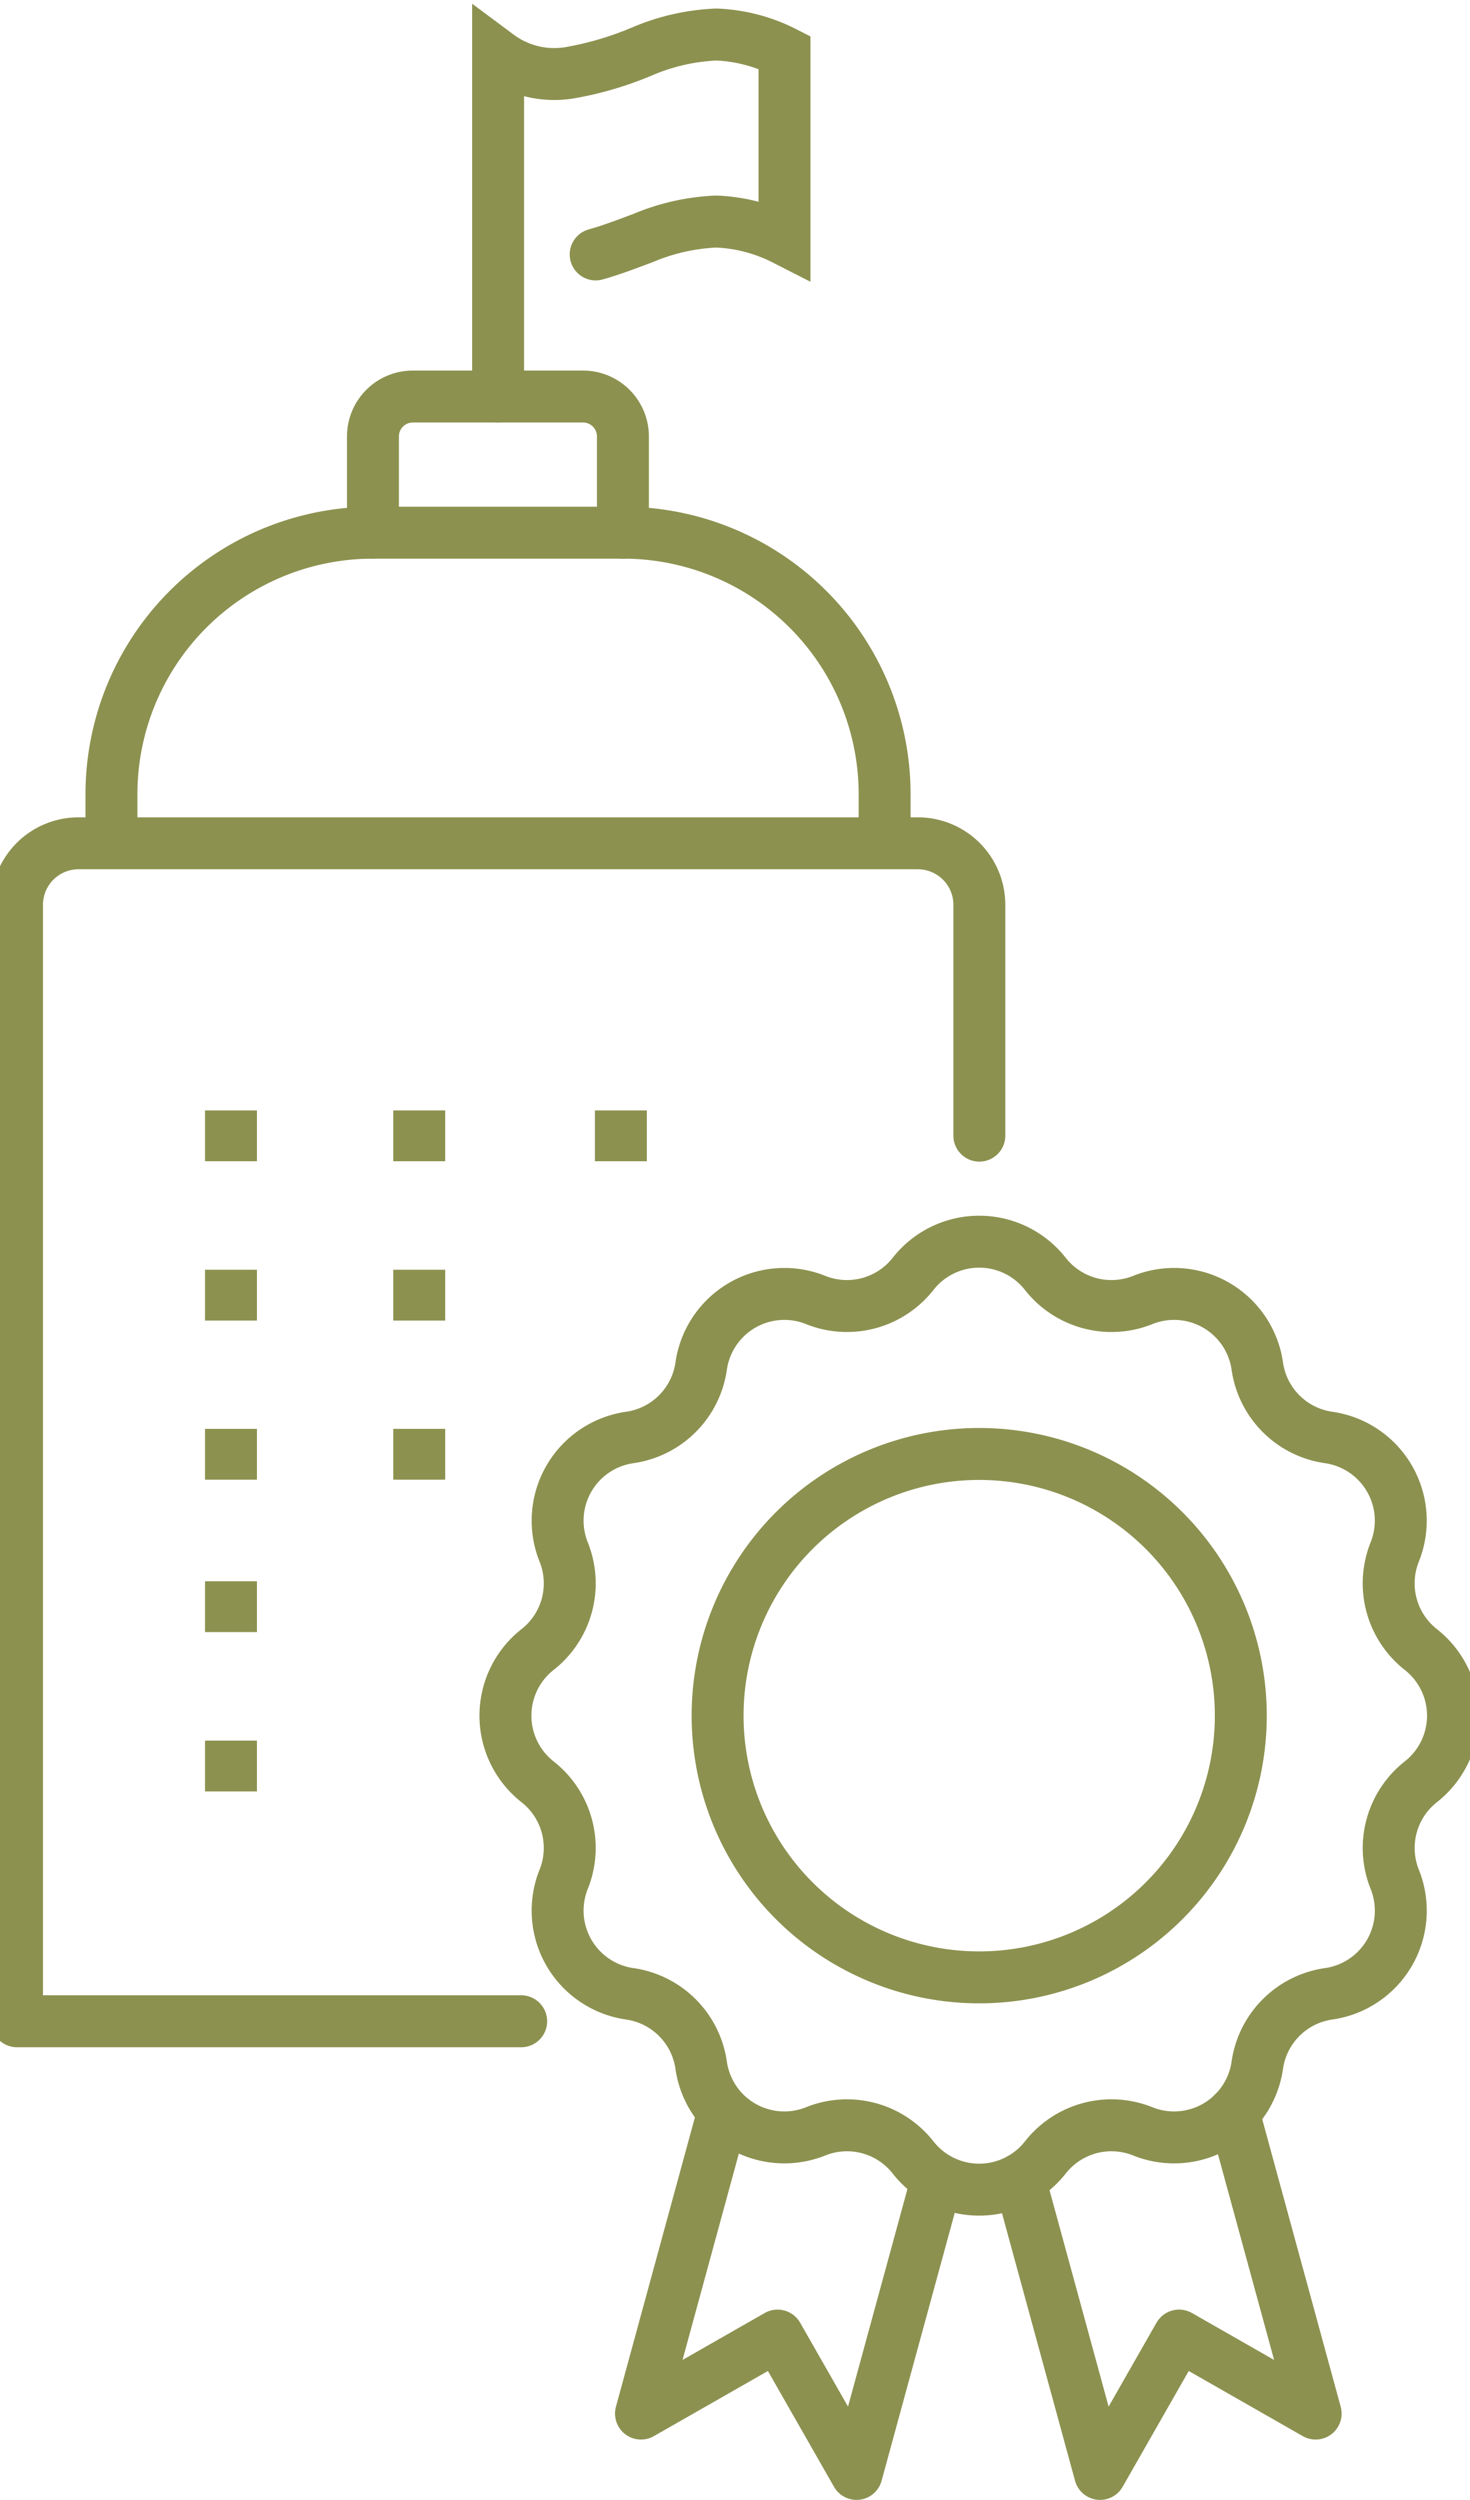 <svg preserveAspectRatio="xMidYMid slice" xmlns="http://www.w3.org/2000/svg" width="40px" height="68px" viewBox="0 0 30.315 50.916">
  <g id="Gruppe_11774" data-name="Gruppe 11774" transform="translate(-1667.719 -1673.671)">
    <g id="Gruppe_11768" data-name="Gruppe 11768">
      <g id="Gruppe_11767" data-name="Gruppe 11767">
        <g id="Gruppe_11766" data-name="Gruppe 11766">
          <g id="Gruppe_11765" data-name="Gruppe 11765">
            <path id="Pfad_11164" data-name="Pfad 11164" d="M1696.85,1709.96h0a1.712,1.712,0,0,0,0-2.694h0a1.715,1.715,0,0,1-.532-1.986h0a1.712,1.712,0,0,0-1.347-2.333h0a1.713,1.713,0,0,1-1.453-1.453h0a1.712,1.712,0,0,0-2.333-1.347h0a1.714,1.714,0,0,1-1.986-.532h0a1.712,1.712,0,0,0-2.694,0h0a1.713,1.713,0,0,1-1.985.532h0a1.712,1.712,0,0,0-2.333,1.347h0a1.713,1.713,0,0,1-1.454,1.453h0a1.712,1.712,0,0,0-1.347,2.333h0a1.712,1.712,0,0,1-.532,1.986h0a1.713,1.713,0,0,0,0,2.694h0a1.712,1.712,0,0,1,.532,1.985h0a1.712,1.712,0,0,0,1.347,2.333h0a1.714,1.714,0,0,1,1.454,1.454h0a1.712,1.712,0,0,0,2.333,1.347h0a1.712,1.712,0,0,1,1.985.532h0a1.712,1.712,0,0,0,2.694,0h0a1.713,1.713,0,0,1,1.986-.532h0a1.712,1.712,0,0,0,2.333-1.347h0a1.714,1.714,0,0,1,1.453-1.454h0a1.711,1.711,0,0,0,1.347-2.333h0A1.715,1.715,0,0,1,1696.85,1709.96Z" fill="none" stroke="#8c914f" stroke-linecap="round" stroke-linejoin="round" stroke-width="1.058"/>
            <path id="Pfad_11165" data-name="Pfad 11165" d="M1693.182,1708.613a5.33,5.33,0,1,1-5.33-5.33A5.33,5.33,0,0,1,1693.182,1708.613Z" fill="none" stroke="#8c914f" stroke-linecap="round" stroke-linejoin="round" stroke-width="1.058"/>
          </g>
          <path id="Pfad_11166" data-name="Pfad 11166" d="M1688.676,1718.056l1.639,6,1.609-2.818,2.783,1.589-1.673-6.128" fill="none" stroke="#8c914f" stroke-linecap="round" stroke-linejoin="round" stroke-width="1.058"/>
          <path id="Pfad_11167" data-name="Pfad 11167" d="M1686.992,1718.056l-1.639,6-1.609-2.818-2.783,1.589,1.673-6.128" fill="none" stroke="#8c914f" stroke-linecap="round" stroke-linejoin="round" stroke-width="1.058"/>
        </g>
      </g>
    </g>
    <g id="Gruppe_11773" data-name="Gruppe 11773">
      <g id="Gruppe_11772" data-name="Gruppe 11772">
        <g id="Gruppe_11770" data-name="Gruppe 11770">
          <g id="Gruppe_11769" data-name="Gruppe 11769">
            <line id="Linie_4991" data-name="Linie 4991" y1="1.035" transform="translate(1672.607 1699.531)" fill="none" stroke="#8c914f" stroke-miterlimit="10" stroke-width="1.058"/>
            <line id="Linie_4992" data-name="Linie 4992" y1="1.035" transform="translate(1672.607 1696.286)" fill="none" stroke="#8c914f" stroke-miterlimit="10" stroke-width="1.058"/>
            <line id="Linie_4993" data-name="Linie 4993" y1="1.035" transform="translate(1676.443 1699.531)" fill="none" stroke="#8c914f" stroke-miterlimit="10" stroke-width="1.058"/>
            <line id="Linie_4994" data-name="Linie 4994" y1="1.035" transform="translate(1676.443 1696.286)" fill="none" stroke="#8c914f" stroke-miterlimit="10" stroke-width="1.058"/>
            <line id="Linie_4995" data-name="Linie 4995" y1="1.035" transform="translate(1672.607 1709.121)" fill="none" stroke="#8c914f" stroke-miterlimit="10" stroke-width="1.058"/>
            <line id="Linie_4996" data-name="Linie 4996" y1="1.035" transform="translate(1672.607 1705.876)" fill="none" stroke="#8c914f" stroke-miterlimit="10" stroke-width="1.058"/>
            <line id="Linie_4997" data-name="Linie 4997" y1="1.035" transform="translate(1672.607 1702.772)" fill="none" stroke="#8c914f" stroke-miterlimit="10" stroke-width="1.058"/>
            <line id="Linie_4998" data-name="Linie 4998" y1="1.035" transform="translate(1676.443 1702.772)" fill="none" stroke="#8c914f" stroke-miterlimit="10" stroke-width="1.058"/>
            <line id="Linie_4999" data-name="Linie 4999" y1="1.035" transform="translate(1680.551 1696.286)" fill="none" stroke="#8c914f" stroke-miterlimit="10" stroke-width="1.058"/>
          </g>
          <path id="Pfad_11168" data-name="Pfad 11168" d="M1678.52,1714.837h-10.272V1692.1a1.253,1.253,0,0,1,1.254-1.254h17.1a1.253,1.253,0,0,1,1.253,1.254v4.7" fill="none" stroke="#8c914f" stroke-linecap="round" stroke-linejoin="round" stroke-width="1.058"/>
        </g>
        <path id="Pfad_11169" data-name="Pfad 11169" d="M1685.925,1690.807v-.96a5.328,5.328,0,0,0-5.328-5.327H1675.5a5.327,5.327,0,0,0-5.328,5.327v.96" fill="none" stroke="#8c914f" stroke-linecap="round" stroke-linejoin="round" stroke-width="1.058"/>
        <path id="Pfad_11170" data-name="Pfad 11170" d="M1675.5,1684.52v-1.96a.812.812,0,0,1,.812-.813h3.469a.813.813,0,0,1,.812.813v1.96" fill="none" stroke="#8c914f" stroke-linecap="round" stroke-linejoin="round" stroke-width="1.058"/>
        <g id="Gruppe_11771" data-name="Gruppe 11771">
          <path id="Pfad_11171" data-name="Pfad 11171" d="M1678.05,1681.747V1674.8a1.916,1.916,0,0,0,1.464.352,6.759,6.759,0,0,0,1.482-.439,4.3,4.3,0,0,1,1.5-.339,3.352,3.352,0,0,1,1.389.363v3.809a3.352,3.352,0,0,0-1.389-.363,4.3,4.3,0,0,0-1.5.339c-.317.117-.634.241-.958.331" fill="none" stroke="#8c914f" stroke-linecap="round" stroke-miterlimit="10" stroke-width="1.058"/>
        </g>
      </g>
    </g>
  </g>
</svg>
